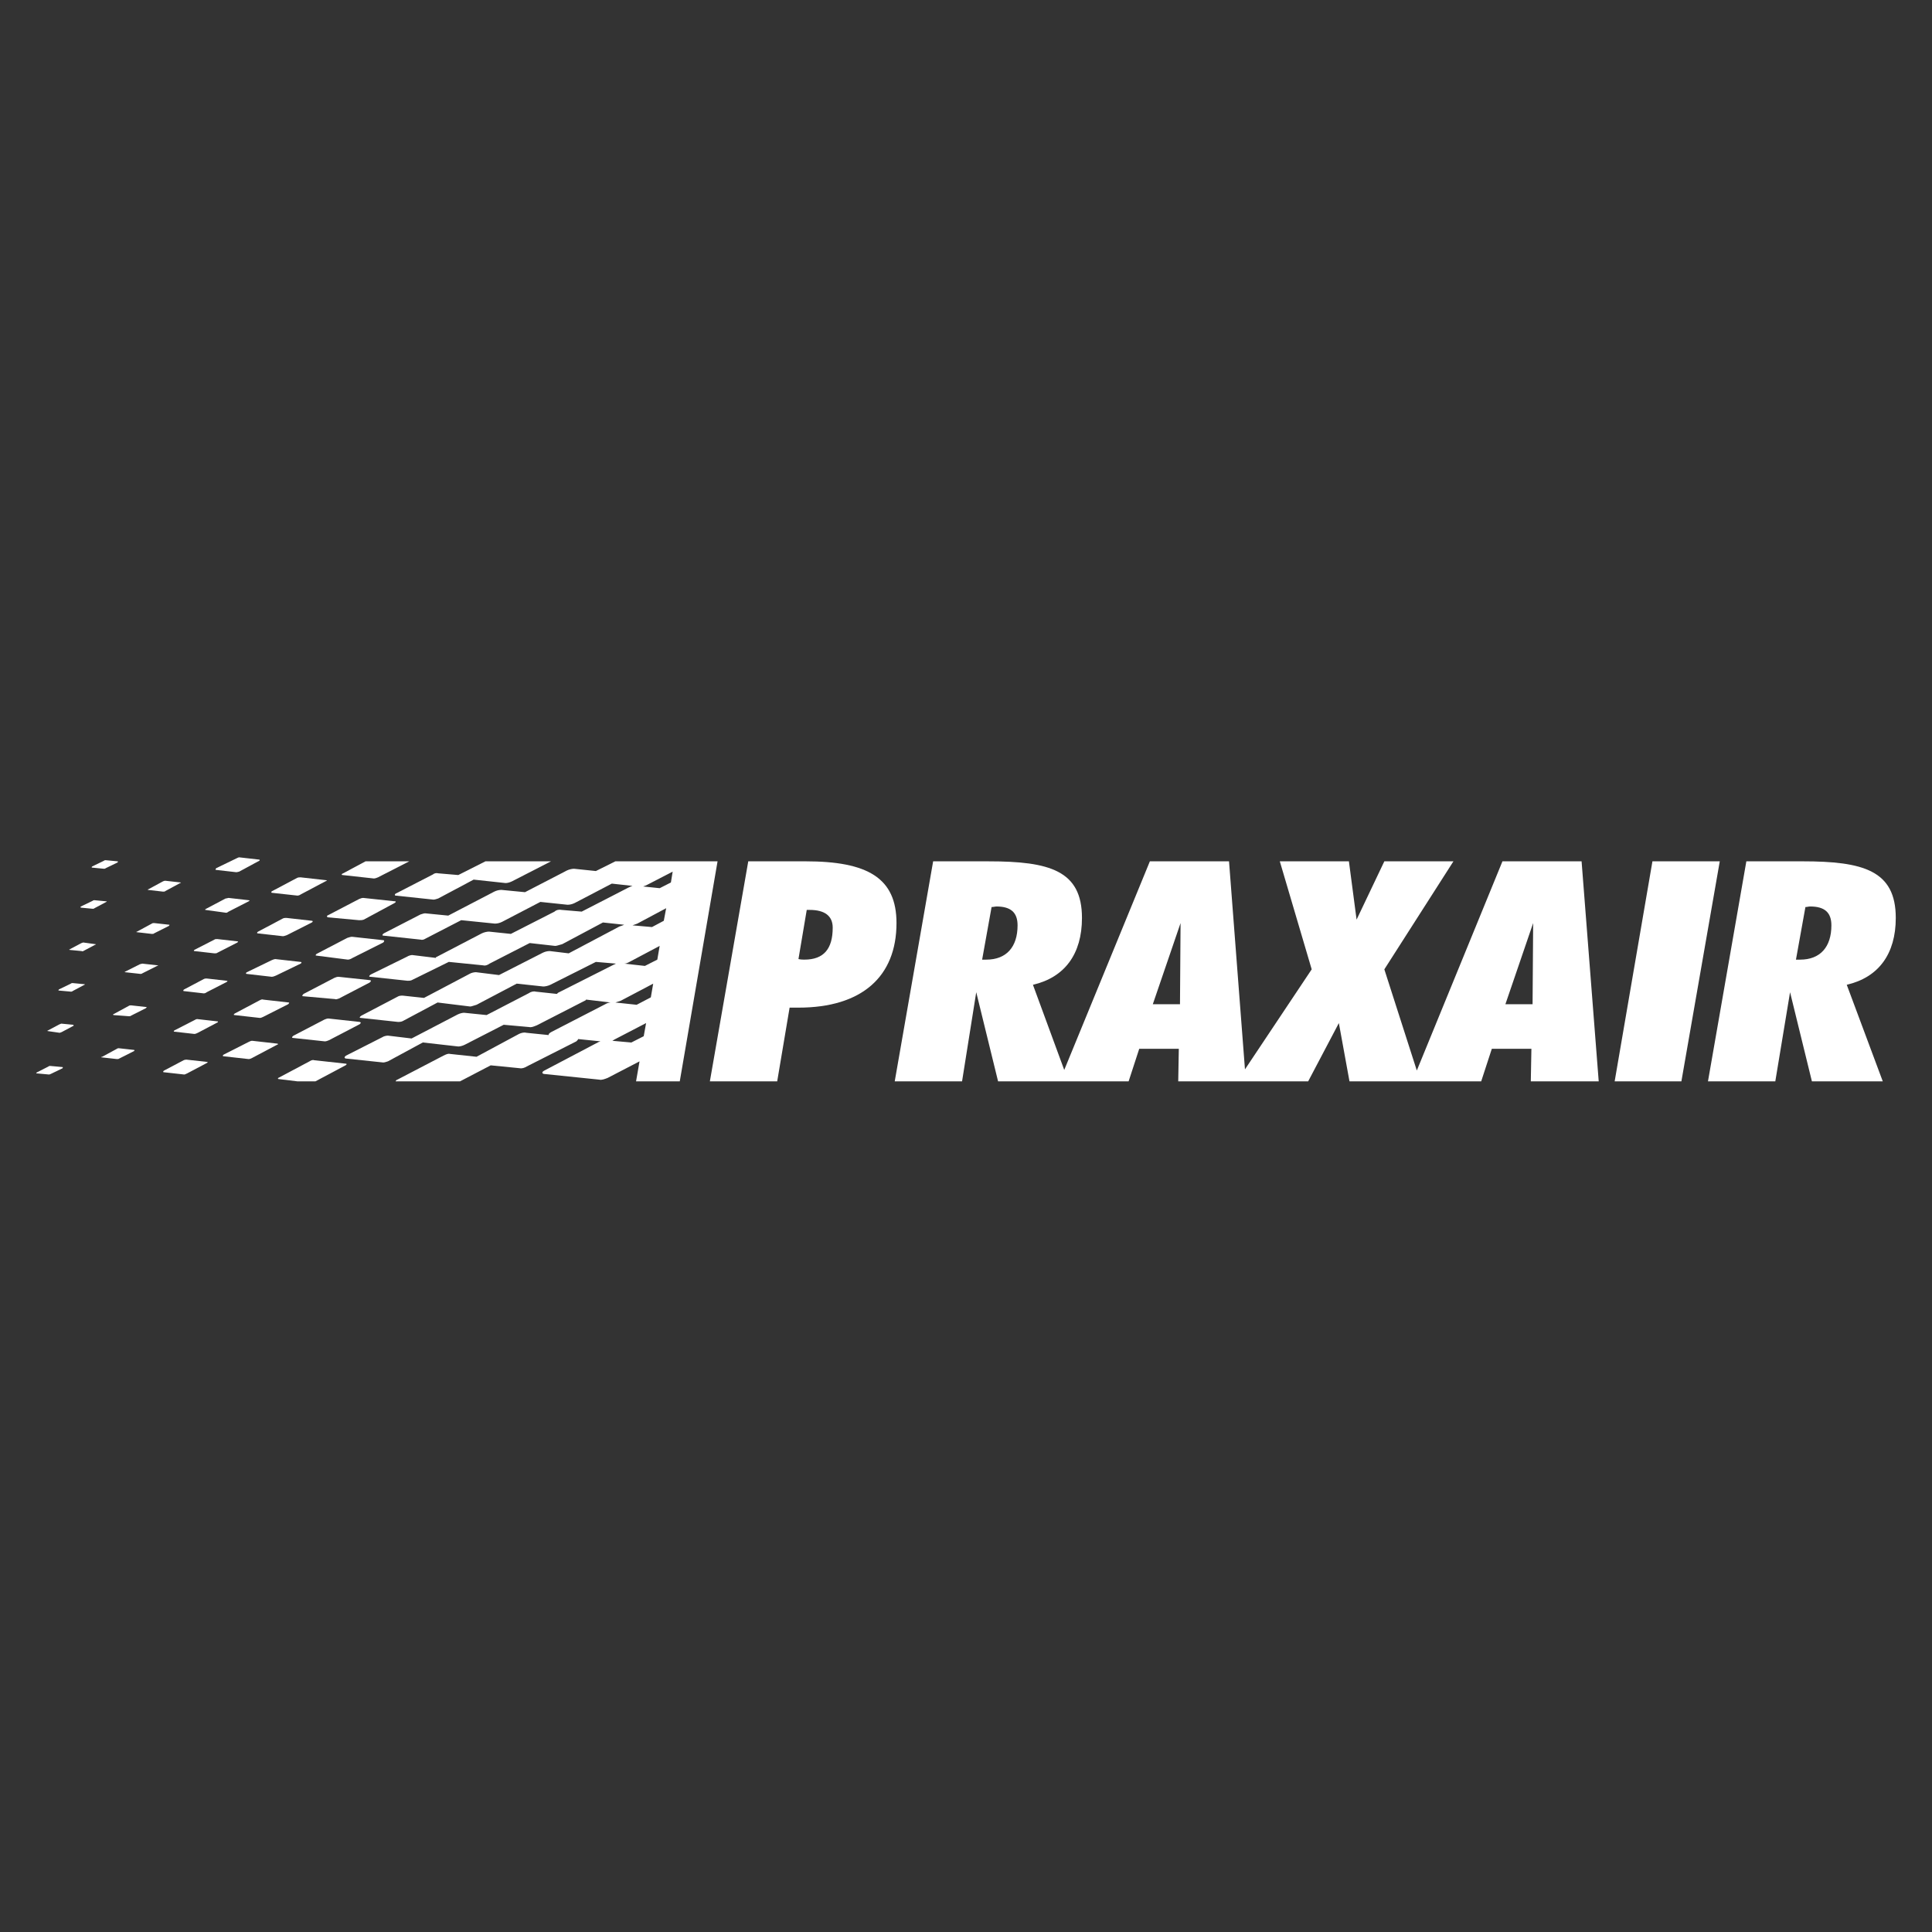 <svg width="120" height="120" viewBox="0 0 120 120" fill="none" xmlns="http://www.w3.org/2000/svg">
<rect x="0" y="0" width="120" height="120" fill="#333333" stroke="none"/>
<path fill-rule="evenodd" clip-rule="evenodd" d="M100.289 67.166H104.434L106.818 53.498H102.636L100.289 67.166Z" fill="white"/>
<path fill-rule="evenodd" clip-rule="evenodd" d="M22.559 55.771L24.54 55.983C24.614 55.983 24.577 56.054 24.504 56.09L22.596 57.119C22.486 57.155 22.413 57.155 22.303 57.155L20.359 56.977C20.285 56.942 20.285 56.871 20.396 56.835L22.303 55.841C22.376 55.806 22.486 55.771 22.559 55.771Z" fill="white"/>
<path fill-rule="evenodd" clip-rule="evenodd" d="M22.706 53.498H25.421L23.477 54.493C23.403 54.528 23.293 54.564 23.22 54.564L21.276 54.35C21.202 54.35 21.202 54.279 21.312 54.244L22.706 53.498Z" fill="white"/>
<path fill-rule="evenodd" clip-rule="evenodd" d="M21.862 58.184L23.806 58.398C23.88 58.398 23.88 58.469 23.806 58.54L21.898 59.498C21.789 59.569 21.678 59.604 21.605 59.604L19.661 59.356C19.588 59.356 19.588 59.32 19.661 59.249L21.568 58.255C21.679 58.22 21.789 58.184 21.862 58.184Z" fill="white"/>
<path fill-rule="evenodd" clip-rule="evenodd" d="M21.018 60.67L22.999 60.882C23.073 60.918 23.036 60.953 22.963 61.025L21.055 62.019C20.945 62.054 20.872 62.09 20.798 62.054L18.817 61.877C18.744 61.877 18.781 61.805 18.854 61.734L20.762 60.74C20.835 60.705 20.945 60.67 21.018 60.67Z" fill="white"/>
<path fill-rule="evenodd" clip-rule="evenodd" d="M20.395 63.261L22.339 63.474C22.449 63.51 22.413 63.545 22.339 63.616L20.432 64.61C20.358 64.646 20.248 64.681 20.175 64.681L18.194 64.468C18.12 64.468 18.12 64.397 18.231 64.327L20.138 63.333C20.211 63.297 20.322 63.261 20.395 63.261Z" fill="white"/>
<path fill-rule="evenodd" clip-rule="evenodd" d="M15.663 64.645L17.241 64.823C17.277 64.823 17.277 64.894 17.203 64.894L15.663 65.71C15.59 65.746 15.516 65.781 15.443 65.781L13.865 65.604C13.828 65.604 13.828 65.533 13.902 65.498L15.443 64.717C15.516 64.681 15.59 64.645 15.663 64.645Z" fill="white"/>
<path fill-rule="evenodd" clip-rule="evenodd" d="M17.093 59.569L18.671 59.747C18.744 59.747 18.744 59.818 18.671 59.853L17.13 60.599C17.056 60.634 16.947 60.67 16.873 60.67L15.332 60.492C15.259 60.492 15.259 60.421 15.332 60.386L16.873 59.64C16.947 59.604 17.056 59.569 17.093 59.569Z" fill="white"/>
<path fill-rule="evenodd" clip-rule="evenodd" d="M16.36 62.089L17.937 62.267C17.973 62.267 17.973 62.303 17.9 62.373L16.359 63.154C16.285 63.189 16.212 63.225 16.139 63.225L14.562 63.047C14.488 63.047 14.525 62.976 14.599 62.941L16.14 62.124C16.213 62.089 16.287 62.054 16.36 62.089Z" fill="white"/>
<path fill-rule="evenodd" clip-rule="evenodd" d="M17.791 57.013L19.368 57.191C19.441 57.191 19.441 57.262 19.368 57.297L17.827 58.078C17.717 58.113 17.644 58.149 17.57 58.149L15.993 57.972C15.956 57.972 15.956 57.901 16.03 57.865L17.571 57.048C17.644 57.013 17.717 57.013 17.791 57.013Z" fill="white"/>
<path fill-rule="evenodd" clip-rule="evenodd" d="M18.671 54.493L20.248 54.67C20.322 54.67 20.322 54.705 20.212 54.741L18.671 55.558C18.634 55.594 18.524 55.629 18.488 55.629L16.874 55.452C16.837 55.416 16.837 55.38 16.911 55.345L18.451 54.529C18.524 54.493 18.598 54.493 18.671 54.493Z" fill="white"/>
<path fill-rule="evenodd" clip-rule="evenodd" d="M14.196 55.771L15.443 55.913C15.516 55.913 15.516 55.949 15.443 55.984L14.196 56.623C14.159 56.659 14.086 56.694 14.049 56.694L12.765 56.517C12.728 56.517 12.728 56.481 12.802 56.446L14.012 55.807C14.085 55.806 14.159 55.771 14.196 55.771Z" fill="white"/>
<path fill-rule="evenodd" clip-rule="evenodd" d="M12.838 60.776L14.085 60.918C14.159 60.918 14.122 60.953 14.085 60.989L12.838 61.629C12.802 61.664 12.728 61.7 12.655 61.7L11.408 61.557C11.371 61.557 11.371 61.486 11.444 61.451L12.655 60.812C12.728 60.776 12.765 60.776 12.838 60.776Z" fill="white"/>
<path fill-rule="evenodd" clip-rule="evenodd" d="M11.591 65.817L12.874 65.959C12.912 65.959 12.912 65.995 12.837 66.03L11.627 66.669C11.553 66.704 11.48 66.74 11.443 66.74L10.159 66.597C10.122 66.597 10.122 66.526 10.196 66.491L11.406 65.853C11.481 65.817 11.555 65.817 11.591 65.817Z" fill="white"/>
<path fill-rule="evenodd" clip-rule="evenodd" d="M14.856 53.25L16.103 53.392C16.14 53.392 16.14 53.463 16.103 53.463L14.856 54.138C14.819 54.138 14.746 54.174 14.672 54.174L13.425 54.032C13.352 54.032 13.389 53.996 13.425 53.926L14.672 53.322C14.746 53.286 14.819 53.25 14.856 53.25Z" fill="white"/>
<path fill-rule="evenodd" clip-rule="evenodd" d="M10.271 54.706L11.224 54.812C11.261 54.812 11.224 54.848 11.188 54.848L10.271 55.345C10.234 55.381 10.198 55.381 10.124 55.381L9.207 55.275C9.17 55.275 9.17 55.239 9.207 55.239L10.124 54.742C10.197 54.706 10.234 54.706 10.271 54.706Z" fill="white"/>
<path fill-rule="evenodd" clip-rule="evenodd" d="M8.84 59.853L9.794 59.959C9.83 59.959 9.83 59.995 9.757 59.995L8.84 60.456C8.803 60.492 8.73 60.492 8.73 60.492L7.776 60.386C7.739 60.386 7.739 60.35 7.776 60.35L8.693 59.889C8.73 59.889 8.803 59.853 8.84 59.853Z" fill="white"/>
<path fill-rule="evenodd" clip-rule="evenodd" d="M9.573 57.333L10.527 57.439C10.527 57.439 10.527 57.475 10.49 57.51L9.573 57.972C9.536 58.007 9.5 58.007 9.427 58.007L8.51 57.901C8.436 57.901 8.473 57.865 8.51 57.865L9.427 57.368C9.464 57.333 9.537 57.333 9.573 57.333Z" fill="white"/>
<path fill-rule="evenodd" clip-rule="evenodd" d="M8.143 62.444L9.097 62.55C9.134 62.55 9.097 62.586 9.06 62.621L8.143 63.083C8.106 63.119 8.07 63.119 7.996 63.119L7.042 63.047C7.005 63.012 7.042 62.976 7.079 62.976L7.996 62.479C8.033 62.444 8.106 62.444 8.143 62.444Z" fill="white"/>
<path fill-rule="evenodd" clip-rule="evenodd" d="M7.373 65.107L8.326 65.213C8.363 65.213 8.363 65.249 8.326 65.284L7.41 65.746C7.373 65.781 7.3 65.781 7.263 65.781L6.309 65.674C6.272 65.674 6.272 65.639 6.346 65.639L7.263 65.142C7.299 65.107 7.373 65.107 7.373 65.107Z" fill="white"/>
<path fill-rule="evenodd" clip-rule="evenodd" d="M3.118 66.207L3.888 66.278C3.925 66.278 3.888 66.314 3.888 66.35L3.155 66.704C3.081 66.74 3.045 66.74 3.045 66.74L2.274 66.669C2.237 66.669 2.237 66.634 2.311 66.598L3.008 66.243C3.044 66.207 3.081 66.207 3.118 66.207Z" fill="white"/>
<path fill-rule="evenodd" clip-rule="evenodd" d="M4.511 61.06L5.245 61.131C5.282 61.131 5.282 61.166 5.245 61.166L4.511 61.557C4.475 61.593 4.438 61.593 4.401 61.593L3.631 61.522C3.631 61.486 3.631 61.486 3.667 61.45L4.401 61.096C4.438 61.06 4.475 61.06 4.511 61.06Z" fill="white"/>
<path fill-rule="evenodd" clip-rule="evenodd" d="M5.869 55.913L6.602 55.984C6.639 55.984 6.639 56.02 6.602 56.02L5.869 56.41C5.832 56.446 5.795 56.446 5.759 56.446L5.025 56.375C4.988 56.339 4.988 56.339 5.025 56.303L5.759 55.949C5.795 55.913 5.832 55.913 5.869 55.913Z" fill="white"/>
<path fill-rule="evenodd" clip-rule="evenodd" d="M3.815 63.58L4.548 63.651C4.585 63.687 4.585 63.723 4.548 63.723L3.815 64.113C3.778 64.113 3.741 64.149 3.705 64.149L2.971 64.043C2.934 64.043 2.934 64.007 2.971 64.007L3.705 63.617C3.741 63.616 3.778 63.58 3.815 63.58Z" fill="white"/>
<path fill-rule="evenodd" clip-rule="evenodd" d="M5.172 58.54L5.942 58.646C5.979 58.646 5.942 58.681 5.906 58.681L5.172 59.072C5.172 59.072 5.135 59.107 5.062 59.072L4.328 59.001C4.292 59.001 4.292 58.965 4.328 58.965L5.062 58.574C5.098 58.575 5.135 58.54 5.172 58.54Z" fill="white"/>
<path fill-rule="evenodd" clip-rule="evenodd" d="M6.566 53.428L7.299 53.499C7.336 53.499 7.336 53.535 7.299 53.57L6.566 53.925C6.529 53.96 6.492 53.96 6.456 53.96L5.722 53.889C5.685 53.889 5.685 53.854 5.722 53.818L6.456 53.463C6.492 53.428 6.529 53.428 6.566 53.428Z" fill="white"/>
<path fill-rule="evenodd" clip-rule="evenodd" d="M13.499 58.327L14.746 58.469C14.819 58.469 14.783 58.505 14.746 58.54L13.499 59.178C13.462 59.214 13.389 59.214 13.315 59.214L12.068 59.072C12.031 59.072 12.031 59.036 12.068 59.001L13.315 58.362C13.352 58.327 13.425 58.327 13.499 58.327Z" fill="white"/>
<path fill-rule="evenodd" clip-rule="evenodd" d="M12.252 63.297L13.499 63.439C13.572 63.439 13.535 63.51 13.499 63.51L12.288 64.149C12.214 64.184 12.141 64.22 12.068 64.22L10.821 64.078C10.784 64.078 10.784 64.042 10.821 64.006L12.068 63.367C12.141 63.332 12.178 63.297 12.252 63.297Z" fill="white"/>
<path fill-rule="evenodd" clip-rule="evenodd" d="M18.488 67.166H19.588L21.459 66.171C21.532 66.136 21.569 66.065 21.459 66.065L19.515 65.852C19.441 65.817 19.331 65.852 19.222 65.923L17.351 66.917C17.241 66.952 17.241 67.023 17.314 67.023L18.488 67.166Z" fill="white"/>
<path fill-rule="evenodd" clip-rule="evenodd" d="M30.153 53.498H34.224L31.803 54.741C31.657 54.812 31.51 54.848 31.4 54.848L29.419 54.634L27.218 55.806C27.108 55.841 26.997 55.877 26.924 55.877L24.577 55.628C24.503 55.628 24.503 55.522 24.613 55.486L26.887 54.315C26.961 54.244 27.108 54.208 27.218 54.244L28.465 54.35L30.153 53.498Z" fill="white"/>
<path fill-rule="evenodd" clip-rule="evenodd" d="M42.221 67.166H39.506L39.723 65.923L37.742 66.952C37.558 67.023 37.375 67.095 37.228 67.059L33.78 66.704C33.633 66.668 33.67 66.562 33.817 66.491L37.192 64.716C37.21 64.716 37.228 64.707 37.246 64.698C37.264 64.689 37.283 64.68 37.302 64.68L35.908 64.538C35.908 64.573 35.871 64.609 35.798 64.68L32.716 66.241C32.606 66.312 32.423 66.383 32.276 66.348L30.479 66.17L28.572 67.165H24.573C24.573 67.129 24.646 67.058 24.683 67.058L27.544 65.567C27.691 65.496 27.837 65.425 27.947 65.461L29.598 65.638L32.239 64.218C32.386 64.147 32.569 64.111 32.679 64.147L34.073 64.289C34.073 64.218 34.11 64.183 34.22 64.112L37.595 62.372C37.705 62.302 37.852 62.266 37.926 62.266L36.422 62.089C36.385 62.089 36.385 62.089 36.385 62.124L33.34 63.686C33.318 63.694 33.297 63.702 33.277 63.71C33.122 63.772 32.993 63.823 32.863 63.792L31.286 63.65L28.865 64.892C28.718 64.963 28.571 64.999 28.462 64.999L26.261 64.75L24.096 65.922L24.088 65.924C23.981 65.959 23.875 65.993 23.803 65.993L21.455 65.744C21.382 65.709 21.382 65.638 21.492 65.567L23.73 64.431C23.839 64.36 23.986 64.325 24.096 64.325L25.564 64.502L28.425 63.011C28.572 62.941 28.719 62.905 28.829 62.905L30.223 63.047L32.828 61.698C32.974 61.592 33.158 61.556 33.268 61.592L34.588 61.734L34.662 61.663L38.037 59.959C38.11 59.923 38.184 59.888 38.257 59.852L37.01 59.746L34.186 61.166C34.039 61.237 33.855 61.273 33.746 61.273L32.095 61.095L29.6 62.409C29.544 62.422 29.489 62.441 29.435 62.459C29.347 62.488 29.265 62.515 29.196 62.515L27.179 62.267L25.051 63.402C24.941 63.474 24.794 63.474 24.721 63.474L22.41 63.225C22.3 63.225 22.337 63.154 22.447 63.083L24.685 61.911C24.794 61.84 24.905 61.84 25.015 61.84L26.335 61.982L29.16 60.492C29.27 60.42 29.454 60.385 29.564 60.385L30.994 60.563L33.709 59.178C33.855 59.107 34.002 59.072 34.149 59.072L35.322 59.214L38.477 57.545C38.587 57.51 38.697 57.474 38.77 57.439L37.45 57.297L34.919 58.645C34.869 58.657 34.815 58.673 34.762 58.689C34.656 58.721 34.551 58.752 34.478 58.752L32.901 58.574L30.407 59.852C30.261 59.959 30.114 59.995 30.004 59.959L27.876 59.745L25.639 60.846C25.529 60.917 25.419 60.917 25.309 60.917L22.998 60.669C22.888 60.669 22.925 60.597 23.035 60.526L25.272 59.426C25.382 59.355 25.529 59.319 25.603 59.319L27.07 59.497V59.462L29.931 57.97C30.078 57.899 30.262 57.864 30.372 57.864L31.729 58.006L34.443 56.622C34.553 56.516 34.736 56.48 34.883 56.516L36.13 56.622L39.028 55.131L39.035 55.128C39.106 55.094 39.179 55.059 39.285 55.025L38.001 54.883L35.69 56.09C35.543 56.16 35.397 56.196 35.25 56.196L33.563 56.019L31.179 57.261C31.032 57.332 30.885 57.367 30.738 57.367L28.647 57.154L26.447 58.29C26.336 58.361 26.226 58.396 26.116 58.361L23.805 58.113C23.732 58.113 23.732 58.042 23.842 57.971L26.116 56.799L26.124 56.797C26.231 56.763 26.338 56.728 26.41 56.728L27.84 56.87L30.701 55.379C30.848 55.309 30.995 55.273 31.142 55.273L32.609 55.415L35.214 54.066C35.361 53.996 35.544 53.96 35.654 53.96L37.011 54.102L38.222 53.498H44.569L42.221 67.166ZM39.213 64.752L39.983 64.361L40.13 63.545L38.149 64.575C38.131 64.593 38.112 64.602 38.094 64.611C38.076 64.619 38.057 64.628 38.039 64.646L39.213 64.752ZM40.424 61.948L39.543 62.409L38.223 62.267C38.278 62.249 38.333 62.231 38.388 62.214C38.443 62.196 38.498 62.178 38.553 62.16L40.571 61.096L40.424 61.948ZM40.056 59.995L40.827 59.604L40.973 58.752L39.029 59.782C38.956 59.818 38.882 59.853 38.772 59.853L40.056 59.995ZM41.23 57.191L40.497 57.581L39.286 57.475C39.34 57.458 39.385 57.44 39.43 57.423C39.477 57.405 39.523 57.387 39.58 57.369L41.377 56.41L41.23 57.191ZM40.974 55.167L41.671 54.812L41.781 54.138L40.203 54.955L40.196 54.958C40.125 54.992 40.053 55.027 39.947 55.061L40.974 55.167Z" fill="white"/>
<path fill-rule="evenodd" clip-rule="evenodd" d="M48.273 67.166H44.091L46.476 53.498H50.033C53.886 53.498 55.683 54.528 55.683 57.332C55.683 60.669 53.519 62.586 49.594 62.586H49.044L48.273 67.166ZM50.291 56.516H50.108L49.594 59.569C49.741 59.604 49.887 59.604 49.961 59.604C51.171 59.604 51.721 58.93 51.721 57.617C51.721 56.906 51.245 56.516 50.291 56.516Z" fill="white"/>
<path fill-rule="evenodd" clip-rule="evenodd" d="M59.755 67.166H55.573L57.959 53.499H61.407C65.186 53.499 67.203 54.067 67.203 57.013C67.203 59.25 66.139 60.706 64.158 61.167L66.102 66.456L71.421 53.498H76.337L77.327 66.42L81.472 60.208L79.491 53.498H83.783L84.26 57.12L85.984 53.498H90.276L85.984 60.208L88.001 66.491L93.32 53.498H98.235L99.299 67.166H95.081L95.118 65.142H92.66L91.999 67.166H83.819L83.159 63.545L81.252 67.166H73.182L73.218 65.142H70.76L70.1 67.166H61.993L60.636 61.628L59.755 67.166ZM73.327 57.333L71.603 62.374H73.291L73.327 57.333ZM61.002 59.605L61.589 56.338C61.65 56.338 61.711 56.328 61.765 56.318C61.81 56.31 61.85 56.303 61.883 56.303C62.763 56.303 63.203 56.658 63.203 57.475C63.203 58.824 62.506 59.605 61.259 59.605H61.002ZM95.227 57.333L93.503 62.374H95.191L95.227 57.333Z" fill="white"/>
<path fill-rule="evenodd" clip-rule="evenodd" d="M110.267 67.166H106.085L108.469 53.498H111.954C115.732 53.498 117.75 54.066 117.75 57.013C117.75 59.249 116.686 60.705 114.705 61.166L116.943 67.166H112.541L111.184 61.628L110.267 67.166ZM112.138 56.338L111.55 59.605H111.807C113.054 59.605 113.751 58.824 113.751 57.475C113.751 56.658 113.311 56.303 112.431 56.303C112.376 56.303 112.33 56.312 112.284 56.321C112.238 56.329 112.193 56.338 112.138 56.338Z" fill="white"/>
</svg>
